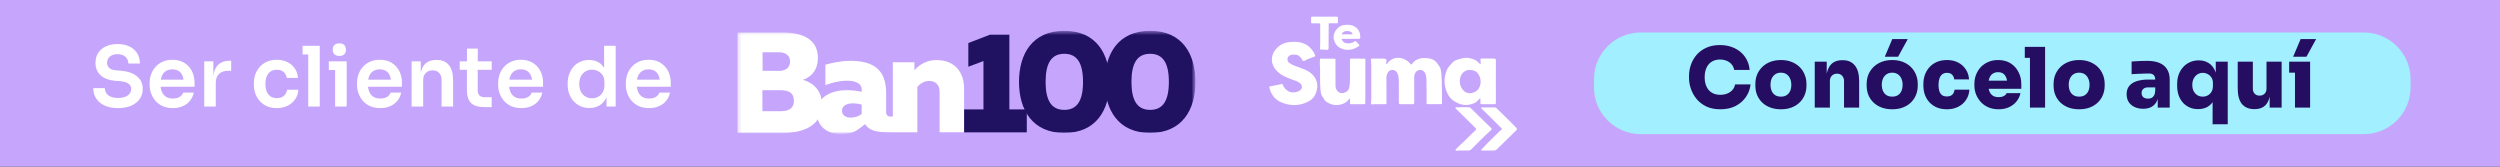<svg width="750" height="50" viewBox="0 0 750 50" fill="none" xmlns="http://www.w3.org/2000/svg">
<rect x="0" y="0" width="750" height="50" fill="#333333" stroke="none"/>
<g clip-path="url(#clip0_20_4)">
<path d="M763.052 0H0V54H763.052V0Z" fill="#C5A6FC"/>
<mask id="mask0_20_4" style="mask-type:luminance" maskUnits="userSpaceOnUse" x="221" y="9" width="138" height="32">
<path d="M358.641 9.24H221.161V40.24H358.641V9.24Z" fill="white"/>
</mask>
<g mask="url(#mask0_20_4)">
<mask id="mask1_20_4" style="mask-type:luminance" maskUnits="userSpaceOnUse" x="221" y="9" width="138" height="32">
<path d="M358.641 9.24H221.161V40.24H358.641V9.24Z" fill="white"/>
</mask>
<g mask="url(#mask1_20_4)">
<path d="M319.294 9.24C328.872 9.24 332.888 16.19 332.888 24.56C332.888 32.93 328.872 39.88 319.294 39.88C309.716 39.88 305.7 32.93 305.7 24.56C305.7 16.19 309.706 9.24 319.294 9.24ZM319.294 16.14C315.449 16.14 313.682 18.9 313.682 24.55C313.682 30.2 315.449 32.96 319.294 32.96C323.139 32.96 324.906 30.2 324.906 24.55C324.896 18.9 323.129 16.14 319.294 16.14Z" fill="#211261"/>
</g>
<mask id="mask2_20_4" style="mask-type:luminance" maskUnits="userSpaceOnUse" x="221" y="9" width="138" height="32">
<path d="M358.641 9.24H221.161V40.24H358.641V9.24Z" fill="white"/>
</mask>
<g mask="url(#mask2_20_4)">
<path d="M345.047 9.24C354.625 9.24 358.641 16.19 358.641 24.56C358.641 32.93 354.625 39.88 345.047 39.88C335.469 39.88 331.453 32.93 331.453 24.56C331.453 16.19 335.469 9.24 345.047 9.24ZM345.047 16.14C341.202 16.14 339.435 18.9 339.435 24.55C339.435 30.2 341.202 32.96 345.047 32.96C348.892 32.96 350.659 30.2 350.659 24.55C350.659 18.9 348.882 16.14 345.047 16.14Z" fill="#211261"/>
</g>
<mask id="mask3_20_4" style="mask-type:luminance" maskUnits="userSpaceOnUse" x="221" y="9" width="138" height="32">
<path d="M358.641 9.24H221.161V40.24H358.641V9.24Z" fill="white"/>
</mask>
<g mask="url(#mask3_20_4)">
<path d="M302.808 32.82V10.41H296.985L290.499 12.9V20.02L295.037 18.31V32.82H289.204V39.75H289.856H307.376H308.039V32.82H302.808Z" fill="#211261"/>
</g>
<mask id="mask4_20_4" style="mask-type:luminance" maskUnits="userSpaceOnUse" x="221" y="9" width="138" height="32">
<path d="M358.641 9.24H221.161V40.24H358.641V9.24Z" fill="white"/>
</mask>
<g mask="url(#mask4_20_4)">
<path d="M240.88 23.95C243.772 22.91 245.368 20.71 245.368 17.39C245.368 12.17 241.392 9.75 234.796 9.75H221.161V39.95H234.284C240.027 39.95 246.583 38.27 246.583 31.41C246.583 27.23 244.123 24.9 240.88 23.95ZM228.772 15.67H233.692C235.81 15.67 237.015 16.75 237.015 18.47C237.015 20.19 235.81 21.27 233.692 21.27L228.772 21.23V15.67ZM234.164 33.36H228.722V27.06H234.164C236.583 27.06 238.18 27.84 238.18 30.21C238.17 32.59 236.573 33.36 234.164 33.36Z" fill="white"/>
</g>
<mask id="mask5_20_4" style="mask-type:luminance" maskUnits="userSpaceOnUse" x="221" y="9" width="138" height="32">
<path d="M358.641 9.24H221.161V40.24H358.641V9.24Z" fill="white"/>
</mask>
<g mask="url(#mask5_20_4)">
<path d="M280.931 18.02C278.169 18.02 276.051 19.19 274.324 21.04V18.67H267.848V34.91C267.647 34.95 267.447 34.98 267.266 34.98C266.533 34.98 265.84 34.68 265.84 33.69V27.91C265.84 20.53 261.613 18.25 255.007 18.25C252.306 18.25 249.435 18.89 247.617 19.42V25.54C249.515 24.82 251.764 24.21 254.194 24.21C257.125 24.21 258.511 25.33 258.511 26.8V27.53C257.125 27.23 255.579 27.05 254.023 27.05C250.007 27.05 245.047 28.65 245.047 33.87C245.047 37.88 248.28 40.26 252.256 40.26C256.141 40.26 257.517 38.8 259.505 37.25C260.87 39.09 262.256 39.73 267.858 39.73H275.198V26.09C275.84 25.27 277.095 24.28 278.732 24.28C280.539 24.28 281.884 25.32 281.884 27.52V39.72H289.224V26.52C289.214 21.86 286.623 18.02 280.931 18.02ZM258.501 34.2C257.376 35.02 256.302 35.28 255.087 35.28C253.531 35.28 252.587 34.33 252.587 33.25C252.587 31.61 254.143 31.01 255.87 31.01C256.864 31.01 257.858 31.18 258.501 31.4V34.2Z" fill="white"/>
</g>
</g>
<path d="M432.577 31.11C432.467 31.29 432.286 31.23 432.125 31.23C430.89 31.23 429.645 31.21 428.41 31.24C428.029 31.25 427.959 31.13 427.959 30.79C427.969 28.67 427.989 26.54 427.949 24.42C427.928 23.67 427.918 22.91 427.637 22.16C427.306 21.28 426.704 21.03 426.151 20.99C425.408 20.94 424.756 21.37 424.485 22.08C424.344 22.43 424.254 22.8 424.254 23.2C424.274 25.71 424.254 28.23 424.274 30.74C424.274 31.14 424.153 31.26 423.762 31.25C422.688 31.23 421.613 31.24 420.539 31.25C419.635 31.26 419.635 31.27 419.645 30.33C419.645 28.27 419.675 26.2 419.635 24.14C419.625 23.39 419.545 22.64 419.204 21.93C418.872 21.22 418.049 20.81 417.286 21.03C416.483 21.27 416.202 21.9 416.011 22.61C415.91 22.99 415.93 23.37 415.93 23.75C415.941 26.1 415.931 28.45 415.951 30.8C415.951 31.17 415.84 31.26 415.489 31.25C414.495 31.23 413.491 31.24 412.497 31.25C412.216 31.25 411.935 31.29 411.643 31.32C411.392 31.34 411.272 31.23 411.292 30.98C411.322 30.57 411.382 30.15 411.382 29.74C411.392 26.36 411.392 22.98 411.382 19.59C411.382 19.04 411.282 18.5 411.292 17.95C411.302 17.65 411.402 17.57 411.694 17.57C412.798 17.59 413.902 17.58 415.007 17.59C415.248 17.59 415.479 17.63 415.71 17.67C415.9 17.7 416.041 18.22 415.941 18.5C415.931 18.53 415.89 18.54 415.88 18.57C415.8 18.77 415.76 19.07 415.89 19.16C416.121 19.32 416.192 19.01 416.292 18.87C417.025 17.95 418.019 17.43 419.143 17.35C419.926 17.3 420.73 17.46 421.503 17.86C422.186 18.21 422.698 18.65 423.159 19.21C423.3 19.39 423.38 19.48 423.591 19.18C424.424 18.01 425.629 17.47 427.045 17.41C427.798 17.38 428.531 17.45 429.274 17.65C430.328 17.94 430.981 18.62 431.513 19.47C431.764 19.87 432.055 20.24 432.186 20.73C432.326 21.27 432.376 21.83 432.416 22.37C432.657 25.28 432.547 28.19 432.597 31.1L432.577 31.11Z" fill="white"/>
<path d="M388.19 12.54C389.655 12.51 391.031 12.82 392.246 13.64C392.989 14.14 393.531 14.82 394.033 15.55C394.234 15.85 394.344 16.19 394.505 16.5C394.655 16.78 394.535 16.91 394.284 17C393.501 17.26 392.738 17.6 391.975 17.9C391.633 18.03 391.342 18.36 390.951 18.27C390.539 18.18 390.599 17.68 390.338 17.4C389.916 16.97 389.525 16.5 388.902 16.43C388.3 16.36 387.688 16.3 387.095 16.56C386.603 16.78 386.302 17.13 386.242 17.65C386.182 18.2 386.422 18.62 386.874 18.93C387.878 19.61 389.023 19.96 390.137 20.36C391.463 20.84 392.788 21.37 393.772 22.41C394.987 23.68 395.449 25.19 395.067 26.94C394.826 28.03 394.394 29 393.561 29.74C392.878 30.35 392.045 30.72 391.192 31.02C388.882 31.82 386.603 31.63 384.394 30.7C382.537 29.92 381.412 28.46 380.87 26.54C380.77 26.18 380.669 25.96 381.222 25.87C382.306 25.7 383.37 25.43 384.455 25.21C384.615 25.18 384.766 25.2 384.836 25.4C385.147 26.31 385.76 26.96 386.603 27.42C387.688 28.02 389.716 27.68 390.358 26.74C390.8 26.1 390.519 25.3 389.866 24.84C389.184 24.36 388.4 24.13 387.627 23.86C385.92 23.25 384.254 22.56 382.999 21.23C381.222 19.36 381.081 16.95 382.567 15C383.621 13.62 385.087 12.75 386.924 12.62C387.356 12.59 387.768 12.56 388.19 12.54Z" fill="white"/>
<path d="M448.752 24.46C448.752 26.56 448.742 28.65 448.762 30.75C448.762 31.13 448.692 31.27 448.27 31.26C447.035 31.23 445.79 31.24 444.555 31.25C444.244 31.25 444.083 31.19 444.123 30.83C444.163 30.47 444.133 30.11 444.123 29.75C444.123 29.68 444.123 29.58 444.073 29.55C443.973 29.48 443.912 29.58 443.852 29.64C443.601 29.9 443.35 30.16 443.089 30.41C442.587 30.92 441.924 31.09 441.262 31.29C440.037 31.66 438.812 31.54 437.688 31.09C436.412 30.59 435.268 29.81 434.535 28.59C433.922 27.57 433.571 26.46 433.42 25.28C433.23 23.83 433.471 22.45 434.003 21.11C434.364 20.21 435.047 19.54 435.69 18.84C436.533 17.92 437.698 17.74 438.832 17.47C440.157 17.16 441.402 17.47 442.587 18.01C443.049 18.22 443.4 18.67 443.812 19.01C443.912 19.09 444.003 19.25 444.153 19.15C444.284 19.07 444.234 18.9 444.214 18.78C444.163 18.5 444.133 18.23 444.123 17.95C444.113 17.65 444.214 17.56 444.515 17.56C445.599 17.57 446.694 17.57 447.778 17.57C448.762 17.57 448.762 17.56 448.762 18.57C448.752 20.54 448.752 22.5 448.752 24.46ZM440.961 20.99C439.957 20.9 439.033 21.55 438.591 22.16C437.527 23.62 437.768 26.1 439.224 27.32C439.786 27.79 440.449 28.04 441.182 27.97C441.603 27.93 441.985 27.77 442.386 27.6C442.979 27.34 443.41 26.95 443.692 26.42C444.113 25.64 444.314 24.81 444.143 23.89C443.822 22.18 442.959 21.01 440.961 20.99Z" fill="white"/>
<path d="M409.545 17.6C409.625 17.72 409.625 17.85 409.625 17.98C409.575 18.1 409.565 18.22 409.625 18.35C409.625 18.47 409.625 18.58 409.615 18.7C409.555 18.82 409.545 18.95 409.605 19.07C409.605 22.95 409.605 26.84 409.595 30.72C409.585 30.73 409.585 30.74 409.575 30.75C409.585 30.75 409.595 30.75 409.595 30.75C409.595 30.86 409.595 30.98 409.585 31.09L409.565 31.1L409.585 31.12C409.334 31.24 409.073 31.27 408.802 31.26C407.667 31.25 406.533 31.25 405.398 31.27C405.087 31.27 404.967 31.2 404.987 30.87C405.017 30.43 404.997 29.99 404.997 29.43C404.455 30.1 403.993 30.64 403.32 30.96C401.483 31.82 399.716 31.69 398.029 30.61C397.607 30.34 397.266 29.96 397.075 29.47C397.045 29.4 397.025 29.32 396.975 29.28C396.252 28.57 396.212 27.61 396.131 26.72C395.961 24.75 396.041 22.77 396.031 20.8C396.031 20.24 395.981 19.68 395.941 19.12C395.91 18.67 395.991 18.21 396.011 17.75C396.021 17.59 396.121 17.6 396.232 17.6C397.587 17.6 398.953 17.6 400.308 17.6C400.539 17.6 400.639 17.69 400.639 17.92C400.639 18.05 400.639 18.19 400.639 18.32C400.639 20.76 400.619 23.2 400.649 25.63C400.659 26.17 400.77 26.73 401.131 27.19C401.603 27.8 402.216 28.04 402.979 27.89C403.993 27.69 404.645 27.13 404.816 26.08C404.947 25.23 405.007 24.38 404.997 23.52C404.987 21.7 404.997 19.87 404.977 18.05C404.977 17.67 405.097 17.58 405.459 17.58C406.804 17.6 408.149 17.59 409.495 17.6L409.505 17.63L409.545 17.6Z" fill="white"/>
<path d="M446.573 32.21C447.175 32.21 447.788 32.22 448.39 32.21C448.601 32.21 448.762 32.26 448.912 32.41C450.83 34.3 452.778 36.15 454.645 38.09C455.258 38.72 455.258 38.73 454.615 39.35C452.748 41.14 450.961 43.01 449.063 44.77C448.782 45.03 448.501 45.17 448.109 45.16C446.965 45.13 445.81 45.15 444.665 45.15C444.555 45.15 444.404 45.22 444.334 45.08C444.244 44.9 444.445 44.87 444.525 44.78C446.041 43.03 447.778 41.49 449.394 39.84C449.686 39.54 449.967 39.24 450.328 39.02C450.609 38.84 450.609 38.63 450.378 38.4C449.033 37.07 447.698 35.74 446.352 34.41C445.71 33.77 445.047 33.15 444.404 32.52C444.344 32.47 444.234 32.42 444.294 32.31C444.344 32.22 444.445 32.23 444.535 32.23C445.208 32.21 445.89 32.21 446.573 32.21Z" fill="white"/>
<path d="M438.912 45.14C438.36 45.2 437.677 45.04 437.005 45.22C436.854 45.26 436.744 45.17 436.663 45.06C436.563 44.93 436.714 44.87 436.764 44.81C437.155 44.39 437.527 43.96 437.959 43.59C439.133 42.58 440.157 41.42 441.292 40.37C441.754 39.94 442.206 39.51 442.647 39.06C442.888 38.81 442.898 38.65 442.637 38.4C441.091 36.89 439.555 35.36 438.019 33.84C437.607 33.43 437.196 33.02 436.784 32.61C436.704 32.53 436.573 32.45 436.623 32.31C436.673 32.16 436.824 32.21 436.934 32.21C437.728 32.16 438.531 32.18 439.334 32.15C439.816 32.13 440.308 32.2 440.8 32.19C440.991 32.18 441.161 32.37 441.312 32.52C442.587 33.77 443.862 35.03 445.147 36.28C445.87 36.98 446.583 37.69 447.316 38.38C447.567 38.62 447.577 38.79 447.316 39.02C445.258 40.85 443.37 42.84 441.412 44.77C441.141 45.04 440.85 45.18 440.449 45.16C439.967 45.12 439.495 45.14 438.912 45.14Z" fill="white"/>
<path d="M405.338 11.67C404.525 11.67 403.702 11.67 402.888 11.67C402.768 11.67 402.627 11.62 402.537 11.79C402.447 11.96 402.607 12 402.647 12.08C402.999 12.7 403.561 12.97 404.264 13C405.017 13.03 405.72 12.9 406.342 12.46C406.593 12.28 406.834 12.35 407.005 12.59C407.175 12.84 407.386 13.05 407.597 13.26C407.918 13.57 407.898 13.69 407.507 13.95C406.914 14.34 406.282 14.63 405.579 14.8C404.214 15.13 402.949 14.94 401.754 14.21C400.91 13.69 400.479 12.91 400.208 11.99C399.585 9.93 401.372 7.7 403.19 7.5C404.374 7.37 405.499 7.38 406.523 8.05C407.547 8.73 408.039 9.71 408.079 10.91C408.099 11.64 408.089 11.64 407.316 11.65C406.653 11.65 405.981 11.65 405.318 11.65C405.338 11.66 405.338 11.66 405.338 11.67ZM404.113 10.3C404.565 10.3 405.017 10.3 405.469 10.3C405.559 10.3 405.69 10.36 405.73 10.22C405.76 10.1 405.73 10 405.639 9.89C405.057 9.17 403.32 9 402.647 9.98C402.597 10.06 402.537 10.12 402.567 10.22C402.617 10.36 402.748 10.3 402.838 10.3C403.27 10.31 403.692 10.3 404.113 10.3Z" fill="white"/>
<path d="M396.071 7.18C395.951 7.04 395.8 6.98 395.599 6.99C394.967 7 394.334 6.99 393.692 7C393.461 7 393.31 6.96 393.32 6.68C393.33 6.23 393.33 5.78 393.32 5.33C393.31 5.08 393.42 5 393.671 5C396.121 5.01 398.571 5.01 401.021 5C401.312 5 401.392 5.13 401.382 5.38C401.372 5.8 401.372 6.22 401.392 6.64C401.402 6.92 401.282 7 401.011 6.99C400.318 6.98 399.615 7 398.922 6.97C398.661 6.96 398.611 7.07 398.611 7.27C398.601 8.6 398.591 9.93 398.581 11.27C398.581 12.3 398.581 13.34 398.581 14.37C398.581 14.85 398.42 15.04 397.908 14.94C397.376 14.84 396.864 14.9 396.342 14.88C396.091 14.87 396.001 14.82 396.011 14.56C396.131 12.11 396.021 9.66 396.061 7.2C396.071 7.2 396.081 7.2 396.081 7.2C396.091 7.2 396.081 7.19 396.071 7.18Z" fill="white"/>
<path d="M409.625 18.35C409.565 18.23 409.575 18.11 409.625 17.98C409.665 18.1 409.665 18.22 409.625 18.35Z" fill="white"/>
<path d="M409.605 19.07C409.545 18.94 409.555 18.82 409.615 18.7C409.655 18.82 409.655 18.94 409.605 19.07Z" fill="white"/>
<path d="M396.071 7.18C396.081 7.19 396.091 7.2 396.101 7.21C396.091 7.21 396.081 7.21 396.081 7.21L396.061 7.19L396.071 7.18Z" fill="white"/>
<path d="M409.545 17.6L409.515 17.61L409.505 17.58L409.535 17.57L409.545 17.6Z" fill="white"/>
<path d="M409.605 30.74C409.595 30.74 409.585 30.74 409.585 30.74C409.595 30.73 409.595 30.72 409.605 30.71C409.605 30.72 409.605 30.74 409.605 30.74Z" fill="#964CF9"/>
<path d="M409.595 31.1L409.575 31.08H409.595L409.615 31.1H409.595Z" fill="#964CF9"/>
<path d="M432.577 31.11L432.557 31.1L432.587 31.09L432.597 31.11H432.577Z" fill="#964CF9"/>
<path d="M35.46 32.43C33.846 32.43 32.482 32.172 31.367 31.657C30.269 31.141 29.429 30.434 28.847 29.535C28.264 28.62 27.973 27.589 27.973 26.441H31.442C31.442 26.923 31.575 27.397 31.841 27.863C32.108 28.312 32.532 28.678 33.114 28.961C33.713 29.244 34.495 29.386 35.46 29.386C36.325 29.386 37.049 29.261 37.631 29.011C38.214 28.762 38.646 28.437 38.929 28.038C39.212 27.622 39.353 27.156 39.353 26.64C39.353 25.991 39.079 25.476 38.53 25.093C37.981 24.694 37.132 24.444 35.984 24.344L34.387 24.22C32.64 24.07 31.242 23.529 30.194 22.598C29.163 21.649 28.647 20.401 28.647 18.854C28.647 17.689 28.922 16.691 29.471 15.859C30.02 15.011 30.785 14.362 31.767 13.913C32.765 13.447 33.929 13.214 35.26 13.214C36.641 13.214 37.831 13.455 38.829 13.938C39.827 14.42 40.601 15.102 41.15 15.984C41.699 16.849 41.974 17.872 41.974 19.054H38.505C38.505 18.555 38.38 18.097 38.13 17.681C37.897 17.249 37.54 16.907 37.057 16.658C36.591 16.392 35.992 16.259 35.26 16.259C34.562 16.259 33.979 16.375 33.514 16.608C33.048 16.841 32.698 17.157 32.465 17.556C32.232 17.956 32.116 18.388 32.116 18.854C32.116 19.42 32.324 19.919 32.74 20.351C33.156 20.767 33.813 21.009 34.711 21.075L36.309 21.225C37.606 21.325 38.746 21.599 39.727 22.048C40.709 22.498 41.466 23.105 41.998 23.87C42.547 24.636 42.822 25.559 42.822 26.64C42.822 27.788 42.523 28.803 41.924 29.685C41.325 30.55 40.468 31.224 39.353 31.706C38.255 32.189 36.957 32.43 35.46 32.43ZM51.852 32.43C50.687 32.43 49.664 32.23 48.782 31.831C47.917 31.432 47.193 30.899 46.611 30.234C46.045 29.552 45.613 28.795 45.313 27.963C45.031 27.131 44.889 26.283 44.889 25.418V24.943C44.889 24.045 45.031 23.18 45.313 22.348C45.613 21.499 46.045 20.751 46.611 20.102C47.193 19.436 47.909 18.912 48.757 18.53C49.606 18.13 50.587 17.931 51.702 17.931C53.166 17.931 54.389 18.255 55.371 18.904C56.369 19.536 57.117 20.376 57.617 21.424C58.116 22.456 58.365 23.571 58.365 24.769V26.016H46.361V23.895H56.194L55.121 24.943C55.121 24.078 54.996 23.338 54.747 22.722C54.497 22.107 54.114 21.633 53.599 21.3C53.1 20.967 52.467 20.801 51.702 20.801C50.937 20.801 50.288 20.975 49.755 21.325C49.223 21.674 48.816 22.181 48.533 22.847C48.267 23.496 48.133 24.278 48.133 25.193C48.133 26.041 48.267 26.798 48.533 27.464C48.799 28.113 49.206 28.628 49.755 29.011C50.304 29.377 51.003 29.56 51.852 29.56C52.7 29.56 53.391 29.394 53.923 29.061C54.456 28.712 54.797 28.287 54.946 27.788H58.141C57.941 28.72 57.558 29.535 56.993 30.234C56.427 30.933 55.703 31.474 54.822 31.856C53.956 32.239 52.967 32.43 51.852 32.43ZM61.263 31.956V18.405H64.008V24.145H63.933C63.933 22.198 64.349 20.726 65.181 19.727C66.013 18.729 67.236 18.23 68.85 18.23H69.349V21.25H68.4C67.236 21.25 66.329 21.566 65.68 22.198C65.048 22.814 64.732 23.712 64.732 24.893V31.956H61.263ZM83.07 32.43C81.889 32.43 80.865 32.23 80 31.831C79.152 31.432 78.436 30.899 77.854 30.234C77.288 29.569 76.864 28.82 76.581 27.988C76.299 27.156 76.157 26.308 76.157 25.442V24.968C76.157 24.053 76.299 23.18 76.581 22.348C76.881 21.499 77.322 20.751 77.904 20.102C78.486 19.436 79.202 18.912 80.05 18.53C80.915 18.13 81.914 17.931 83.045 17.931C84.226 17.931 85.283 18.164 86.214 18.63C87.146 19.079 87.886 19.711 88.435 20.526C89.001 21.341 89.317 22.29 89.384 23.371H86.015C85.931 22.672 85.632 22.09 85.116 21.624C84.617 21.158 83.927 20.925 83.045 20.925C82.28 20.925 81.639 21.108 81.123 21.474C80.624 21.84 80.25 22.348 80 22.997C79.751 23.629 79.626 24.361 79.626 25.193C79.626 25.991 79.742 26.715 79.975 27.364C80.225 28.013 80.599 28.52 81.098 28.886C81.614 29.252 82.271 29.435 83.07 29.435C83.669 29.435 84.185 29.327 84.617 29.111C85.05 28.895 85.391 28.595 85.64 28.212C85.906 27.83 86.073 27.397 86.139 26.915H89.508C89.442 28.013 89.118 28.978 88.535 29.81C87.969 30.625 87.213 31.265 86.264 31.731C85.332 32.197 84.268 32.43 83.07 32.43ZM92.462 31.956V13.738H95.931V31.956H92.462ZM90.765 16.334V13.738H95.931V16.334H90.765ZM100.54 31.956V18.405H104.009V31.956H100.54ZM98.643 21V18.405H104.009V21H98.643ZM101.813 16.783C101.131 16.783 100.623 16.608 100.29 16.259C99.974 15.893 99.816 15.443 99.816 14.911C99.816 14.345 99.974 13.888 100.29 13.539C100.623 13.189 101.131 13.014 101.813 13.014C102.495 13.014 102.994 13.189 103.31 13.539C103.626 13.888 103.784 14.345 103.784 14.911C103.784 15.443 103.626 15.893 103.31 16.259C102.994 16.608 102.495 16.783 101.813 16.783ZM114.071 32.43C112.906 32.43 111.883 32.23 111.001 31.831C110.136 31.432 109.413 30.899 108.83 30.234C108.265 29.552 107.832 28.795 107.532 27.963C107.25 27.131 107.108 26.283 107.108 25.418V24.943C107.108 24.045 107.25 23.18 107.532 22.348C107.832 21.499 108.265 20.751 108.83 20.102C109.413 19.436 110.128 18.912 110.976 18.53C111.825 18.13 112.807 17.931 113.921 17.931C115.385 17.931 116.608 18.255 117.59 18.904C118.588 19.536 119.337 20.376 119.836 21.424C120.335 22.456 120.584 23.571 120.584 24.769V26.016H108.581V23.895H118.413L117.34 24.943C117.34 24.078 117.215 23.338 116.966 22.722C116.716 22.107 116.334 21.633 115.818 21.3C115.319 20.967 114.687 20.801 113.921 20.801C113.156 20.801 112.507 20.975 111.975 21.325C111.442 21.674 111.035 22.181 110.752 22.847C110.486 23.496 110.353 24.278 110.353 25.193C110.353 26.041 110.486 26.798 110.752 27.464C111.018 28.113 111.426 28.628 111.975 29.011C112.524 29.377 113.222 29.56 114.071 29.56C114.919 29.56 115.61 29.394 116.142 29.061C116.675 28.712 117.016 28.287 117.165 27.788H120.36C120.16 28.72 119.778 29.535 119.212 30.234C118.646 30.933 117.922 31.474 117.041 31.856C116.176 32.239 115.186 32.43 114.071 32.43ZM123.482 31.956V18.405H126.227V24.22H125.978C125.978 22.839 126.161 21.691 126.527 20.776C126.893 19.844 127.434 19.145 128.149 18.679C128.881 18.214 129.788 17.981 130.869 17.981H131.019C132.633 17.981 133.856 18.505 134.687 19.553C135.519 20.584 135.935 22.132 135.935 24.195V31.956H132.466V23.895C132.466 23.063 132.225 22.39 131.743 21.874C131.277 21.358 130.628 21.1 129.796 21.1C128.948 21.1 128.257 21.366 127.725 21.899C127.209 22.415 126.951 23.113 126.951 23.995V31.956H123.482ZM145.554 32.131C144.306 32.131 143.275 31.973 142.46 31.657C141.661 31.324 141.062 30.775 140.663 30.009C140.264 29.227 140.064 28.179 140.064 26.865L140.089 14.587H143.333L143.308 27.09C143.308 27.755 143.483 28.271 143.832 28.637C144.198 28.986 144.714 29.161 145.379 29.161H147.501V32.131H145.554ZM137.918 20.95V18.405H147.501V20.95H137.918ZM156.403 32.43C155.239 32.43 154.216 32.23 153.334 31.831C152.469 31.432 151.745 30.899 151.163 30.234C150.597 29.552 150.164 28.795 149.865 27.963C149.582 27.131 149.441 26.283 149.441 25.418V24.943C149.441 24.045 149.582 23.18 149.865 22.348C150.164 21.499 150.597 20.751 151.163 20.102C151.745 19.436 152.46 18.912 153.309 18.53C154.157 18.13 155.139 17.931 156.254 17.931C157.718 17.931 158.941 18.255 159.922 18.904C160.92 19.536 161.669 20.376 162.168 21.424C162.667 22.456 162.917 23.571 162.917 24.769V26.016H150.913V23.895H160.746L159.673 24.943C159.673 24.078 159.548 23.338 159.298 22.722C159.049 22.107 158.666 21.633 158.15 21.3C157.651 20.967 157.019 20.801 156.254 20.801C155.488 20.801 154.839 20.975 154.307 21.325C153.775 21.674 153.367 22.181 153.084 22.847C152.818 23.496 152.685 24.278 152.685 25.193C152.685 26.041 152.818 26.798 153.084 27.464C153.35 28.113 153.758 28.628 154.307 29.011C154.856 29.377 155.555 29.56 156.403 29.56C157.252 29.56 157.942 29.394 158.475 29.061C159.007 28.712 159.348 28.287 159.498 27.788H162.692C162.493 28.72 162.11 29.535 161.544 30.234C160.979 30.933 160.255 31.474 159.373 31.856C158.508 32.239 157.518 32.43 156.403 32.43ZM176.816 32.405C175.867 32.405 174.994 32.23 174.195 31.881C173.397 31.532 172.706 31.041 172.124 30.409C171.542 29.776 171.092 29.044 170.776 28.212C170.46 27.364 170.302 26.449 170.302 25.467V24.943C170.302 23.978 170.452 23.072 170.751 22.223C171.068 21.375 171.5 20.634 172.049 20.002C172.615 19.37 173.289 18.879 174.071 18.53C174.869 18.164 175.751 17.981 176.716 17.981C177.781 17.981 178.712 18.214 179.511 18.679C180.326 19.129 180.975 19.811 181.458 20.726C181.94 21.641 182.206 22.789 182.256 24.17L181.233 22.972V13.738H184.702V31.956H181.957V26.191H182.556C182.506 27.572 182.223 28.728 181.707 29.66C181.191 30.575 180.509 31.265 179.661 31.731C178.829 32.181 177.881 32.405 176.816 32.405ZM177.589 29.485C178.271 29.485 178.895 29.336 179.461 29.036C180.027 28.72 180.476 28.271 180.809 27.689C181.158 27.09 181.333 26.391 181.333 25.592V24.594C181.333 23.795 181.158 23.13 180.809 22.598C180.459 22.048 180.002 21.633 179.436 21.35C178.87 21.05 178.255 20.901 177.589 20.901C176.841 20.901 176.175 21.084 175.593 21.45C175.027 21.799 174.578 22.298 174.245 22.947C173.929 23.596 173.771 24.353 173.771 25.218C173.771 26.083 173.937 26.84 174.27 27.489C174.603 28.121 175.052 28.612 175.618 28.961C176.2 29.311 176.857 29.485 177.589 29.485ZM194.715 32.43C193.55 32.43 192.527 32.23 191.645 31.831C190.78 31.432 190.056 30.899 189.474 30.234C188.908 29.552 188.476 28.795 188.176 27.963C187.893 27.131 187.752 26.283 187.752 25.418V24.943C187.752 24.045 187.893 23.18 188.176 22.348C188.476 21.499 188.908 20.751 189.474 20.102C190.056 19.436 190.772 18.912 191.62 18.53C192.469 18.13 193.45 17.931 194.565 17.931C196.029 17.931 197.252 18.255 198.233 18.904C199.232 19.536 199.98 20.376 200.479 21.424C200.979 22.456 201.228 23.571 201.228 24.769V26.016H189.224V23.895H199.057L197.984 24.943C197.984 24.078 197.859 23.338 197.609 22.722C197.36 22.107 196.977 21.633 196.461 21.3C195.962 20.967 195.33 20.801 194.565 20.801C193.8 20.801 193.151 20.975 192.618 21.325C192.086 21.674 191.678 22.181 191.395 22.847C191.129 23.496 190.996 24.278 190.996 25.193C190.996 26.041 191.129 26.798 191.395 27.464C191.662 28.113 192.069 28.628 192.618 29.011C193.167 29.377 193.866 29.56 194.715 29.56C195.563 29.56 196.254 29.394 196.786 29.061C197.318 28.712 197.659 28.287 197.809 27.788H201.003C200.804 28.72 200.421 29.535 199.855 30.234C199.29 30.933 198.566 31.474 197.684 31.856C196.819 32.239 195.829 32.43 194.715 32.43Z" fill="white"/>
<path d="M709.113 40.24H492.246C484.485 40.24 478.19 33.97 478.19 26.24V23.74C478.19 16.01 484.485 9.74 492.246 9.74H709.113C716.874 9.74 723.17 16.01 723.17 23.74V26.24C723.17 33.97 716.874 40.24 709.113 40.24Z" fill="#A2EFFF"/>
<path d="M516.113 32.783C514.466 32.783 513.051 32.5 511.87 31.935C510.689 31.352 509.716 30.595 508.95 29.664C508.185 28.715 507.619 27.692 507.253 26.594C506.887 25.496 506.704 24.431 506.704 23.4V22.851C506.704 21.703 506.887 20.58 507.253 19.482C507.636 18.367 508.21 17.36 508.975 16.462C509.757 15.563 510.731 14.848 511.895 14.316C513.06 13.783 514.424 13.517 515.988 13.517C517.652 13.517 519.124 13.833 520.405 14.465C521.703 15.081 522.743 15.954 523.525 17.086C524.307 18.201 524.764 19.498 524.897 20.979H520.255C520.139 20.347 519.889 19.798 519.507 19.332C519.124 18.866 518.633 18.508 518.034 18.259C517.435 17.992 516.753 17.859 515.988 17.859C515.272 17.859 514.624 17.984 514.041 18.234C513.476 18.483 512.993 18.841 512.594 19.307C512.211 19.756 511.912 20.305 511.695 20.954C511.496 21.603 511.396 22.335 511.396 23.15C511.396 23.965 511.496 24.697 511.695 25.346C511.912 25.995 512.22 26.552 512.619 27.018C513.035 27.484 513.534 27.842 514.116 28.091C514.699 28.324 515.364 28.441 516.113 28.441C517.277 28.441 518.259 28.158 519.057 27.592C519.873 27.027 520.364 26.27 520.53 25.321H525.172C525.022 26.686 524.564 27.933 523.799 29.065C523.034 30.196 522.002 31.103 520.705 31.785C519.407 32.45 517.876 32.783 516.113 32.783ZM534.275 32.783C533.06 32.783 531.979 32.6 531.03 32.234C530.082 31.868 529.275 31.361 528.61 30.712C527.961 30.063 527.462 29.314 527.112 28.466C526.779 27.617 526.613 26.71 526.613 25.745V25.146C526.613 24.148 526.788 23.217 527.137 22.352C527.503 21.486 528.019 20.729 528.684 20.081C529.35 19.432 530.157 18.924 531.105 18.558C532.053 18.192 533.11 18.009 534.275 18.009C535.456 18.009 536.512 18.192 537.444 18.558C538.392 18.924 539.199 19.432 539.865 20.081C540.53 20.729 541.038 21.486 541.387 22.352C541.753 23.217 541.936 24.148 541.936 25.146V25.745C541.936 26.71 541.761 27.617 541.412 28.466C541.079 29.314 540.58 30.063 539.915 30.712C539.266 31.361 538.467 31.868 537.519 32.234C536.57 32.6 535.489 32.783 534.275 32.783ZM534.275 28.99C534.973 28.99 535.547 28.84 535.996 28.541C536.462 28.241 536.812 27.825 537.045 27.293C537.278 26.744 537.394 26.128 537.394 25.446C537.394 24.731 537.269 24.107 537.02 23.574C536.787 23.025 536.437 22.593 535.972 22.277C535.506 21.96 534.94 21.802 534.275 21.802C533.609 21.802 533.043 21.96 532.578 22.277C532.112 22.593 531.754 23.025 531.504 23.574C531.272 24.107 531.155 24.731 531.155 25.446C531.155 26.128 531.272 26.744 531.504 27.293C531.737 27.825 532.087 28.241 532.553 28.541C533.018 28.84 533.592 28.99 534.275 28.99ZM544.423 32.284V18.508H548.016V24.423H547.817C547.817 22.992 548 21.811 548.366 20.879C548.732 19.931 549.272 19.224 549.988 18.758C550.72 18.292 551.602 18.059 552.633 18.059H552.833C554.397 18.059 555.603 18.583 556.451 19.631C557.316 20.663 557.749 22.252 557.749 24.398V32.284H553.207V24.273C553.207 23.641 553.016 23.125 552.633 22.726C552.267 22.31 551.76 22.102 551.111 22.102C550.462 22.102 549.938 22.31 549.539 22.726C549.156 23.125 548.965 23.657 548.965 24.323V32.284H544.423ZM567.663 32.783C566.448 32.783 565.367 32.6 564.419 32.234C563.47 31.868 562.663 31.361 561.998 30.712C561.349 30.063 560.85 29.314 560.5 28.466C560.168 27.617 560.001 26.71 560.001 25.745V25.146C560.001 24.148 560.176 23.217 560.525 22.352C560.891 21.486 561.407 20.729 562.073 20.081C562.738 19.432 563.545 18.924 564.493 18.558C565.442 18.192 566.498 18.009 567.663 18.009C568.844 18.009 569.901 18.192 570.832 18.558C571.781 18.924 572.587 19.432 573.253 20.081C573.918 20.729 574.426 21.486 574.775 22.352C575.141 23.217 575.324 24.148 575.324 25.146V25.745C575.324 26.71 575.15 27.617 574.8 28.466C574.467 29.314 573.968 30.063 573.303 30.712C572.654 31.361 571.855 31.868 570.907 32.234C569.959 32.6 568.877 32.783 567.663 32.783ZM567.663 28.99C568.362 28.99 568.936 28.84 569.385 28.541C569.851 28.241 570.2 27.825 570.433 27.293C570.666 26.744 570.782 26.128 570.782 25.446C570.782 24.731 570.658 24.107 570.408 23.574C570.175 23.025 569.826 22.593 569.36 22.277C568.894 21.96 568.328 21.802 567.663 21.802C566.997 21.802 566.432 21.96 565.966 22.277C565.5 22.593 565.142 23.025 564.893 23.574C564.66 24.107 564.543 24.731 564.543 25.446C564.543 26.128 564.66 26.744 564.893 27.293C565.126 27.825 565.475 28.241 565.941 28.541C566.407 28.84 566.981 28.99 567.663 28.99ZM565.442 17.011L567.688 11.72H572.33L569.435 17.011H565.442ZM584.1 32.783C582.902 32.783 581.862 32.592 580.98 32.209C580.099 31.81 579.358 31.277 578.759 30.612C578.177 29.946 577.736 29.189 577.437 28.341C577.154 27.492 577.012 26.611 577.012 25.696V25.197C577.012 24.232 577.162 23.316 577.461 22.451C577.778 21.586 578.235 20.821 578.834 20.155C579.433 19.49 580.173 18.966 581.055 18.583C581.937 18.201 582.952 18.009 584.1 18.009C585.364 18.009 586.479 18.259 587.444 18.758C588.409 19.257 589.174 19.947 589.74 20.829C590.322 21.694 590.647 22.693 590.713 23.824H586.271C586.221 23.275 586.013 22.809 585.647 22.426C585.298 22.044 584.782 21.852 584.1 21.852C583.517 21.852 583.035 22.002 582.652 22.302C582.286 22.601 582.012 23.017 581.829 23.549C581.646 24.082 581.554 24.714 581.554 25.446C581.554 26.128 581.629 26.735 581.779 27.268C581.945 27.8 582.211 28.216 582.577 28.516C582.96 28.798 583.468 28.94 584.1 28.94C584.566 28.94 584.957 28.857 585.273 28.69C585.589 28.524 585.838 28.291 586.021 27.991C586.204 27.675 586.321 27.309 586.371 26.893H590.813C590.746 28.058 590.414 29.081 589.815 29.963C589.232 30.845 588.45 31.535 587.469 32.034C586.487 32.533 585.364 32.783 584.1 32.783ZM599.579 32.783C598.415 32.783 597.383 32.583 596.485 32.184C595.587 31.785 594.83 31.244 594.214 30.562C593.598 29.88 593.124 29.114 592.791 28.266C592.475 27.418 592.317 26.544 592.317 25.646V25.146C592.317 24.215 592.475 23.325 592.791 22.476C593.124 21.611 593.59 20.846 594.189 20.18C594.805 19.515 595.553 18.991 596.435 18.608C597.317 18.209 598.315 18.009 599.43 18.009C600.91 18.009 602.167 18.342 603.198 19.007C604.23 19.673 605.02 20.555 605.569 21.653C606.118 22.734 606.392 23.915 606.392 25.197V26.644H594.214V24.198H603.772L602.2 25.296C602.2 24.514 602.092 23.857 601.875 23.325C601.676 22.776 601.368 22.36 600.952 22.077C600.553 21.794 600.045 21.653 599.43 21.653C598.831 21.653 598.307 21.794 597.857 22.077C597.425 22.343 597.092 22.759 596.859 23.325C596.626 23.874 596.51 24.573 596.51 25.421C596.51 26.186 596.618 26.852 596.834 27.418C597.051 27.967 597.383 28.391 597.833 28.69C598.282 28.99 598.864 29.14 599.579 29.14C600.212 29.14 600.727 29.031 601.127 28.815C601.543 28.599 601.834 28.308 602 27.942H606.143C605.943 28.873 605.544 29.705 604.945 30.437C604.363 31.169 603.614 31.743 602.699 32.159C601.801 32.575 600.761 32.783 599.579 32.783ZM608.986 32.284V14.066H613.528V32.284H608.986ZM607.439 17.36V14.066H613.528V17.36H607.439ZM623.74 32.783C622.526 32.783 621.445 32.6 620.496 32.234C619.548 31.868 618.741 31.361 618.075 30.712C617.427 30.063 616.928 29.314 616.578 28.466C616.245 27.617 616.079 26.71 616.079 25.745V25.146C616.079 24.148 616.254 23.217 616.603 22.352C616.969 21.486 617.485 20.729 618.15 20.081C618.816 19.432 619.623 18.924 620.571 18.558C621.519 18.192 622.576 18.009 623.74 18.009C624.922 18.009 625.978 18.192 626.91 18.558C627.858 18.924 628.665 19.432 629.331 20.081C629.996 20.729 630.504 21.486 630.853 22.352C631.219 23.217 631.402 24.148 631.402 25.146V25.745C631.402 26.71 631.227 27.617 630.878 28.466C630.545 29.314 630.046 30.063 629.38 30.712C628.732 31.361 627.933 31.868 626.985 32.234C626.036 32.6 624.955 32.783 623.74 32.783ZM623.74 28.99C624.439 28.99 625.013 28.84 625.462 28.541C625.928 28.241 626.278 27.825 626.511 27.293C626.743 26.744 626.86 26.128 626.86 25.446C626.86 24.731 626.735 24.107 626.486 23.574C626.253 23.025 625.903 22.593 625.437 22.277C624.972 21.96 624.406 21.802 623.74 21.802C623.075 21.802 622.509 21.96 622.043 22.277C621.578 22.593 621.22 23.025 620.97 23.574C620.737 24.107 620.621 24.731 620.621 25.446C620.621 26.128 620.737 26.744 620.97 27.293C621.203 27.825 621.553 28.241 622.019 28.541C622.484 28.84 623.058 28.99 623.74 28.99ZM647.317 32.284V28.241H646.569V23.924C646.569 23.291 646.419 22.826 646.119 22.526C645.837 22.21 645.362 22.052 644.697 22.052C644.381 22.052 643.915 22.06 643.299 22.077C642.684 22.094 642.035 22.119 641.353 22.152C640.671 22.185 640.047 22.218 639.481 22.252V18.458C639.88 18.425 640.355 18.392 640.904 18.358C641.453 18.325 642.018 18.3 642.601 18.284C643.2 18.267 643.749 18.259 644.248 18.259C645.662 18.259 646.86 18.467 647.841 18.883C648.84 19.299 649.597 19.922 650.112 20.754C650.645 21.586 650.911 22.643 650.911 23.924V32.284H647.317ZM642.95 32.633C641.985 32.633 641.128 32.459 640.38 32.109C639.631 31.76 639.04 31.261 638.608 30.612C638.192 29.946 637.984 29.156 637.984 28.241C637.984 27.21 638.258 26.378 638.807 25.745C639.356 25.097 640.113 24.622 641.078 24.323C642.043 24.023 643.15 23.874 644.398 23.874H647.068V26.22H644.398C643.782 26.22 643.308 26.378 642.975 26.694C642.642 26.993 642.476 27.401 642.476 27.917C642.476 28.416 642.642 28.823 642.975 29.14C643.308 29.439 643.782 29.589 644.398 29.589C644.797 29.589 645.146 29.522 645.446 29.389C645.762 29.239 646.02 28.99 646.219 28.64C646.419 28.291 646.535 27.808 646.569 27.193L647.617 28.191C647.534 29.14 647.301 29.946 646.918 30.612C646.552 31.261 646.036 31.76 645.371 32.109C644.722 32.459 643.915 32.633 642.95 32.633ZM663.778 37.275V28.216L664.877 26.918C664.843 28.083 664.61 29.106 664.178 29.988C663.745 30.853 663.13 31.527 662.331 32.009C661.532 32.492 660.568 32.733 659.436 32.733C658.471 32.733 657.598 32.559 656.816 32.209C656.05 31.86 655.393 31.377 654.844 30.762C654.295 30.129 653.871 29.389 653.572 28.541C653.289 27.692 653.147 26.769 653.147 25.77V25.172C653.147 24.173 653.297 23.25 653.596 22.401C653.913 21.536 654.353 20.788 654.919 20.155C655.501 19.506 656.184 19.007 656.966 18.658C657.764 18.292 658.646 18.109 659.611 18.109C660.726 18.109 661.691 18.358 662.506 18.858C663.321 19.34 663.953 20.047 664.402 20.979C664.852 21.911 665.093 23.042 665.126 24.373H664.727V18.508H668.32V37.275H663.778ZM660.834 28.99C661.383 28.99 661.882 28.865 662.331 28.615C662.797 28.366 663.171 28 663.454 27.517C663.737 27.035 663.878 26.453 663.878 25.77V24.922C663.878 24.256 663.729 23.699 663.429 23.25C663.146 22.801 662.772 22.46 662.306 22.227C661.857 21.977 661.366 21.852 660.834 21.852C660.235 21.852 659.694 22.01 659.212 22.326C658.746 22.626 658.371 23.05 658.089 23.599C657.822 24.132 657.689 24.756 657.689 25.471C657.689 26.186 657.822 26.81 658.089 27.343C658.371 27.858 658.746 28.266 659.212 28.566C659.694 28.848 660.235 28.99 660.834 28.99ZM676.232 32.733C674.668 32.733 673.453 32.226 672.588 31.211C671.74 30.179 671.315 28.607 671.315 26.494V18.508H675.857V26.619C675.857 27.235 676.04 27.734 676.406 28.116C676.772 28.499 677.263 28.69 677.879 28.69C678.494 28.69 678.993 28.499 679.376 28.116C679.759 27.734 679.95 27.218 679.95 26.569V18.508H684.492V32.284H680.898V26.494H681.148C681.148 27.908 680.965 29.081 680.599 30.013C680.25 30.928 679.726 31.61 679.027 32.059C678.328 32.508 677.463 32.733 676.431 32.733H676.232ZM688.495 32.284V18.508H693.037V32.284H688.495ZM686.748 21.802V18.508H693.037V21.802H686.748ZM687.946 17.011L690.192 11.72H694.834L691.939 17.011H687.946Z" fill="#250E62"/>
</g>
<defs>
<clipPath id="clip0_20_4">
<rect width="750" height="50" fill="white"/>
</clipPath>
</defs>
</svg>
